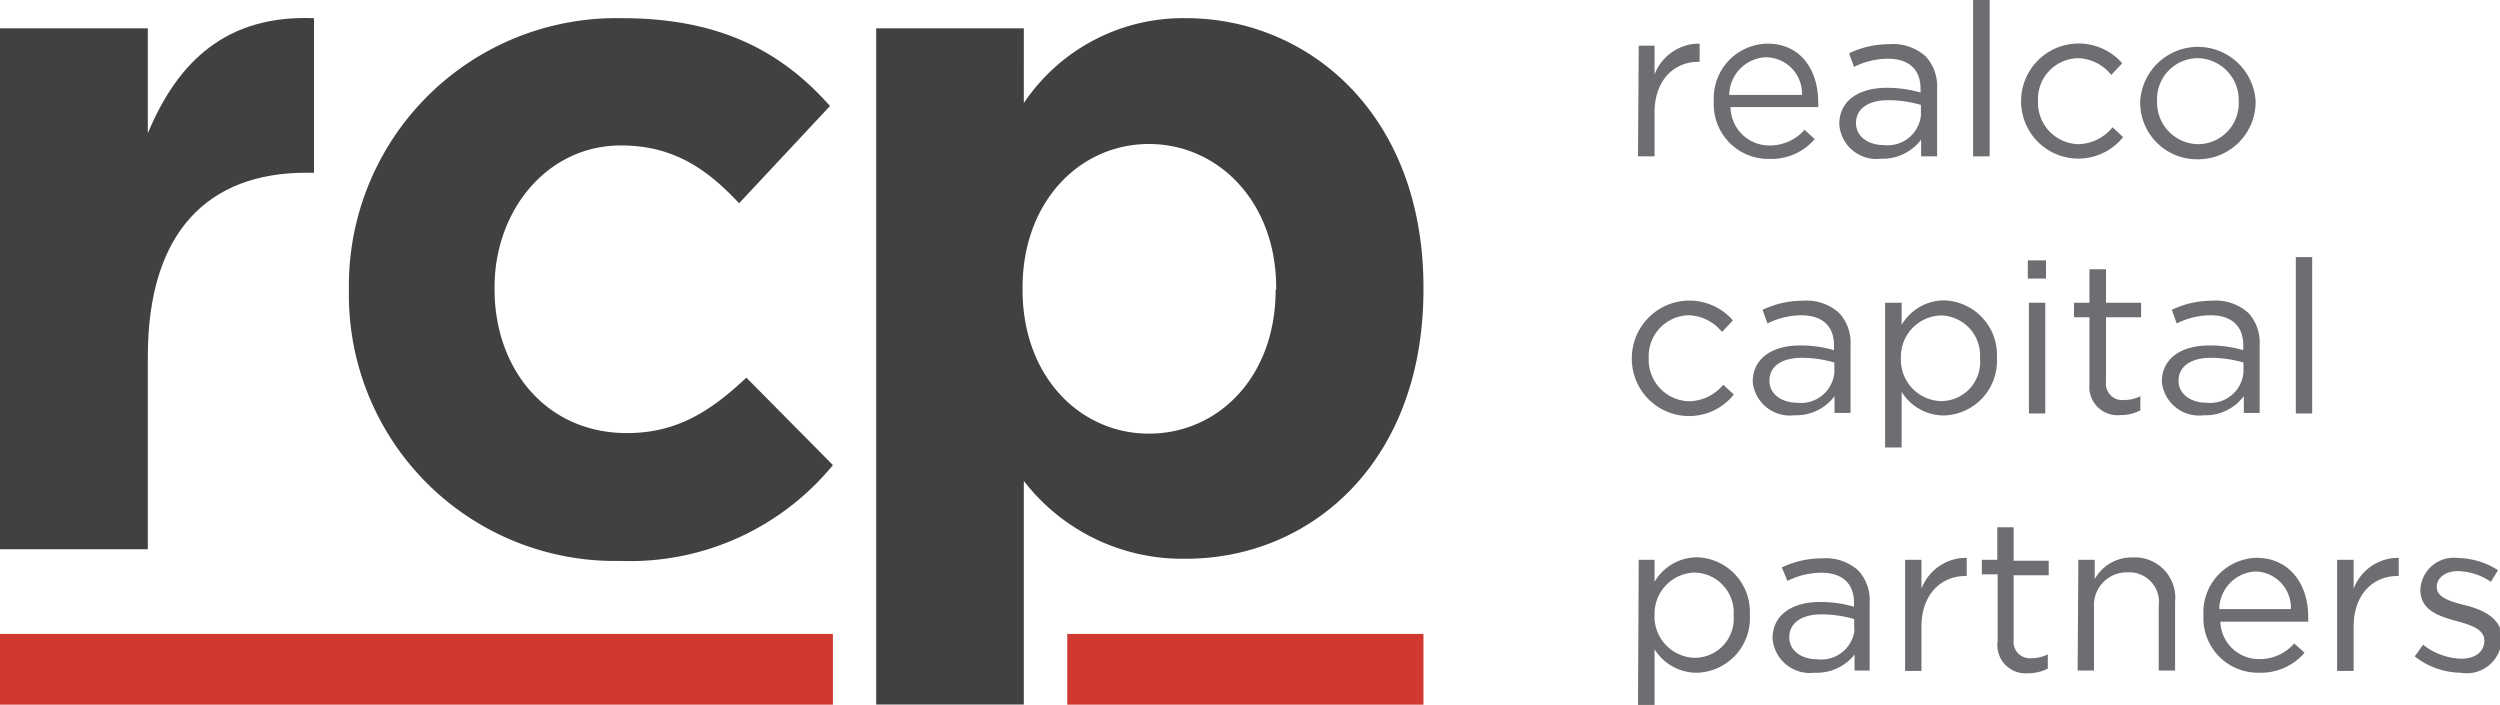 <svg xmlns="http://www.w3.org/2000/svg" viewBox="0 0 137.5 38.77"><defs><style>.cls-1{fill:#414042;}.cls-2{fill:none;stroke:#d1382f;stroke-miterlimit:10;stroke-width:3.89px;}.cls-3{fill:#6d6e71;}</style></defs><title>Asset 1</title><g id="Layer_2" data-name="Layer 2"><g id="Layer_1-2" data-name="Layer 1"><path class="cls-1" d="M0,1.56H8.13V7.33C9.78,3.37,12.46.81,17.27,1v8.5h-.43c-5.4,0-8.71,3.26-8.71,10.11V30.21H0Z"/><path class="cls-1" d="M19.19,16v-.1A14.71,14.71,0,0,1,34.21,1C39.61,1,43,2.84,45.65,5.83l-5,5.35C38.86,9.26,37,8,34.15,8c-4.06,0-6.95,3.58-6.95,7.8v.11c0,4.38,2.84,7.91,7.28,7.91,2.72,0,4.59-1.18,6.57-3.05l4.76,4.81A14.43,14.43,0,0,1,34.1,30.85,14.63,14.63,0,0,1,19.19,16Z"/><path class="cls-1" d="M48.19,1.56h8.12V5.67A10.54,10.54,0,0,1,65.24,1c6.68,0,13.05,5.24,13.05,14.81v.11c0,9.57-6.26,14.81-13.05,14.81a11,11,0,0,1-8.93-4.28v12.3H48.19Zm22,14.38v-.11c0-4.76-3.21-7.91-7-7.91s-6.95,3.15-6.95,7.91v.11c0,4.76,3.15,7.91,6.95,7.91S70.16,20.75,70.16,15.94Z"/><line class="cls-2" y1="36.81" x2="45.81" y2="36.81"/><line class="cls-2" x1="58.7" y1="36.81" x2="78.29" y2="36.81"/><path class="cls-3" d="M90.13,2.51H91V4.1a2.62,2.62,0,0,1,2.48-1.7v1h-.07c-1.33,0-2.41,1-2.41,2.79V8.6h-.91Z"/><path class="cls-3" d="M94.26,5.57v0a3,3,0,0,1,2.93-3.17C99,2.38,100,3.82,100,5.6a1.37,1.37,0,0,1,0,.29H95.18A2.13,2.13,0,0,0,97.33,8a2.53,2.53,0,0,0,1.92-.86l.56.51A3.14,3.14,0,0,1,97.3,8.74,3,3,0,0,1,94.26,5.57Zm4.85-.35a2,2,0,0,0-2-2.07,2.1,2.1,0,0,0-2,2.07Z"/><path class="cls-3" d="M101.16,6.83v0c0-1.28,1.06-2,2.6-2a6.53,6.53,0,0,1,1.87.26V4.89c0-1.1-.67-1.66-1.81-1.66a4.24,4.24,0,0,0-1.85.45l-.27-.75a5.1,5.1,0,0,1,2.21-.5,2.67,2.67,0,0,1,2,.67,2.41,2.41,0,0,1,.63,1.78V8.6h-.88V7.68a2.64,2.64,0,0,1-2.2,1.05A2.05,2.05,0,0,1,101.16,6.83Zm4.49-.47V5.77a6.36,6.36,0,0,0-1.79-.26c-1.15,0-1.78.5-1.78,1.26v0c0,.76.7,1.21,1.53,1.21A1.84,1.84,0,0,0,105.65,6.36Z"/><path class="cls-3" d="M108.52,0h.91V8.6h-.91Z"/><path class="cls-3" d="M111.16,5.58v0a3.17,3.17,0,0,1,5.56-2.1l-.6.64a2.44,2.44,0,0,0-1.85-.92,2.25,2.25,0,0,0-2.18,2.36v0a2.28,2.28,0,0,0,2.24,2.37A2.5,2.5,0,0,0,116.19,7l.58.54a3.15,3.15,0,0,1-5.61-2Z"/><path class="cls-3" d="M117.71,5.58v0a3.18,3.18,0,0,1,6.35,0v0a3.16,3.16,0,0,1-3.19,3.18A3.12,3.12,0,0,1,117.71,5.58Zm5.42,0v0a2.3,2.3,0,0,0-2.26-2.38,2.25,2.25,0,0,0-2.23,2.36v0a2.29,2.29,0,0,0,2.25,2.37A2.25,2.25,0,0,0,123.13,5.58Z"/><path class="cls-3" d="M89.75,19.72v0a3.17,3.17,0,0,1,5.56-2.1l-.6.64a2.44,2.44,0,0,0-1.85-.92,2.25,2.25,0,0,0-2.18,2.36v0a2.28,2.28,0,0,0,2.24,2.37,2.5,2.5,0,0,0,1.86-.91l.58.54a3.15,3.15,0,0,1-5.61-2Z"/><path class="cls-3" d="M96.4,21v0c0-1.28,1.06-2,2.6-2a6.53,6.53,0,0,1,1.87.26V19c0-1.1-.67-1.66-1.81-1.66a4.24,4.24,0,0,0-1.85.45l-.27-.75a5.1,5.1,0,0,1,2.21-.5,2.67,2.67,0,0,1,2,.67,2.41,2.41,0,0,1,.63,1.78v3.72h-.88v-.92a2.64,2.64,0,0,1-2.2,1.05A2.05,2.05,0,0,1,96.4,21Zm4.49-.47v-.59a6.36,6.36,0,0,0-1.79-.26c-1.15,0-1.78.5-1.78,1.26v0c0,.76.7,1.21,1.53,1.21A1.84,1.84,0,0,0,100.89,20.5Z"/><path class="cls-3" d="M103.68,16.65h.91v1.22a2.72,2.72,0,0,1,2.33-1.35,3,3,0,0,1,2.91,3.16v0a3,3,0,0,1-2.91,3.17,2.73,2.73,0,0,1-2.33-1.3v3.06h-.91Zm5.22,3.06v0a2.2,2.2,0,0,0-2.15-2.36,2.27,2.27,0,0,0-2.2,2.35v0a2.27,2.27,0,0,0,2.2,2.36A2.15,2.15,0,0,0,108.9,19.71Z"/><path class="cls-3" d="M111.53,14.32h1v1h-1Zm.06,2.33h.9v6.09h-.9Z"/><path class="cls-3" d="M114.92,21.13V17.45h-.85v-.8h.85V14.81h.91v1.84h1.93v.8h-1.93V21a.9.9,0,0,0,1,1,2,2,0,0,0,.89-.21v.78a2.35,2.35,0,0,1-1.1.26A1.55,1.55,0,0,1,114.92,21.13Z"/><path class="cls-3" d="M118.9,21v0c0-1.28,1.06-2,2.61-2a6.58,6.58,0,0,1,1.87.26V19c0-1.1-.67-1.66-1.81-1.66a4.21,4.21,0,0,0-1.85.45l-.27-.75a5.1,5.1,0,0,1,2.21-.5,2.67,2.67,0,0,1,2,.67,2.41,2.41,0,0,1,.62,1.78v3.72h-.87v-.92a2.64,2.64,0,0,1-2.2,1.05A2.06,2.06,0,0,1,118.9,21Zm4.49-.47v-.59a6.36,6.36,0,0,0-1.79-.26c-1.14,0-1.78.5-1.78,1.26v0c0,.76.71,1.21,1.53,1.21A1.84,1.84,0,0,0,123.39,20.5Z"/><path class="cls-3" d="M126.27,14.14h.9v8.6h-.9Z"/><path class="cls-3" d="M90.13,30.79H91V32a2.72,2.72,0,0,1,2.33-1.35,3,3,0,0,1,2.91,3.16v0A3,3,0,0,1,93.37,37,2.73,2.73,0,0,1,91,35.71v3.06h-.91Zm5.22,3.06v0a2.2,2.2,0,0,0-2.15-2.36A2.27,2.27,0,0,0,91,33.82v0a2.27,2.27,0,0,0,2.2,2.36A2.15,2.15,0,0,0,95.35,33.85Z"/><path class="cls-3" d="M97.49,35.11v0c0-1.28,1.06-2,2.61-2a6.58,6.58,0,0,1,1.87.26v-.21c0-1.1-.67-1.66-1.81-1.66a4.21,4.21,0,0,0-1.85.45L98,31.21a5.1,5.1,0,0,1,2.21-.5,2.67,2.67,0,0,1,2,.67,2.41,2.41,0,0,1,.62,1.78v3.72H102V36a2.64,2.64,0,0,1-2.2,1A2.06,2.06,0,0,1,97.49,35.11Zm4.49-.47v-.59a6.36,6.36,0,0,0-1.79-.26c-1.14,0-1.78.5-1.78,1.26v0c0,.76.71,1.21,1.53,1.21A1.84,1.84,0,0,0,102,34.64Z"/><path class="cls-3" d="M104.78,30.79h.9v1.59a2.63,2.63,0,0,1,2.49-1.7v1h-.07c-1.33,0-2.42,1-2.42,2.79v2.43h-.9Z"/><path class="cls-3" d="M109.87,35.27V31.59H109v-.8h.85V29h.9v1.84h1.93v.8h-1.93v3.56a.9.9,0,0,0,1,1,2,2,0,0,0,.88-.21v.78a2.34,2.34,0,0,1-1.09.26A1.55,1.55,0,0,1,109.87,35.27Z"/><path class="cls-3" d="M114.31,30.79h.9v1.06a2.32,2.32,0,0,1,2.09-1.19,2.22,2.22,0,0,1,2.33,2.44v3.78h-.9V33.32A1.63,1.63,0,0,0,117,31.48a1.8,1.8,0,0,0-1.83,1.91v3.49h-.9Z"/><path class="cls-3" d="M121.19,33.85v0a3,3,0,0,1,2.92-3.17c1.8,0,2.84,1.44,2.84,3.22a2.81,2.81,0,0,1,0,.29h-4.83a2.12,2.12,0,0,0,2.14,2.06,2.5,2.5,0,0,0,1.92-.86l.57.51A3.16,3.16,0,0,1,124.23,37,3,3,0,0,1,121.19,33.85ZM126,33.5a2,2,0,0,0-1.94-2.07,2.1,2.1,0,0,0-2,2.07Z"/><path class="cls-3" d="M128.54,30.79h.91v1.59a2.62,2.62,0,0,1,2.48-1.7v1h-.07c-1.33,0-2.41,1-2.41,2.79v2.43h-.91Z"/><path class="cls-3" d="M132.81,36.1l.46-.64a3.58,3.58,0,0,0,2.11.77c.73,0,1.26-.37,1.26-1v0c0-.61-.72-.85-1.52-1.07-1-.27-2-.6-2-1.72v0a1.84,1.84,0,0,1,2.07-1.75,4.21,4.21,0,0,1,2.2.67L137,32a3.38,3.38,0,0,0-1.8-.59c-.72,0-1.18.38-1.18.88v0c0,.57.76.8,1.57,1s2,.65,2,1.75v0A1.92,1.92,0,0,1,135.33,37,4.15,4.15,0,0,1,132.81,36.1Z"/></g></g></svg>
